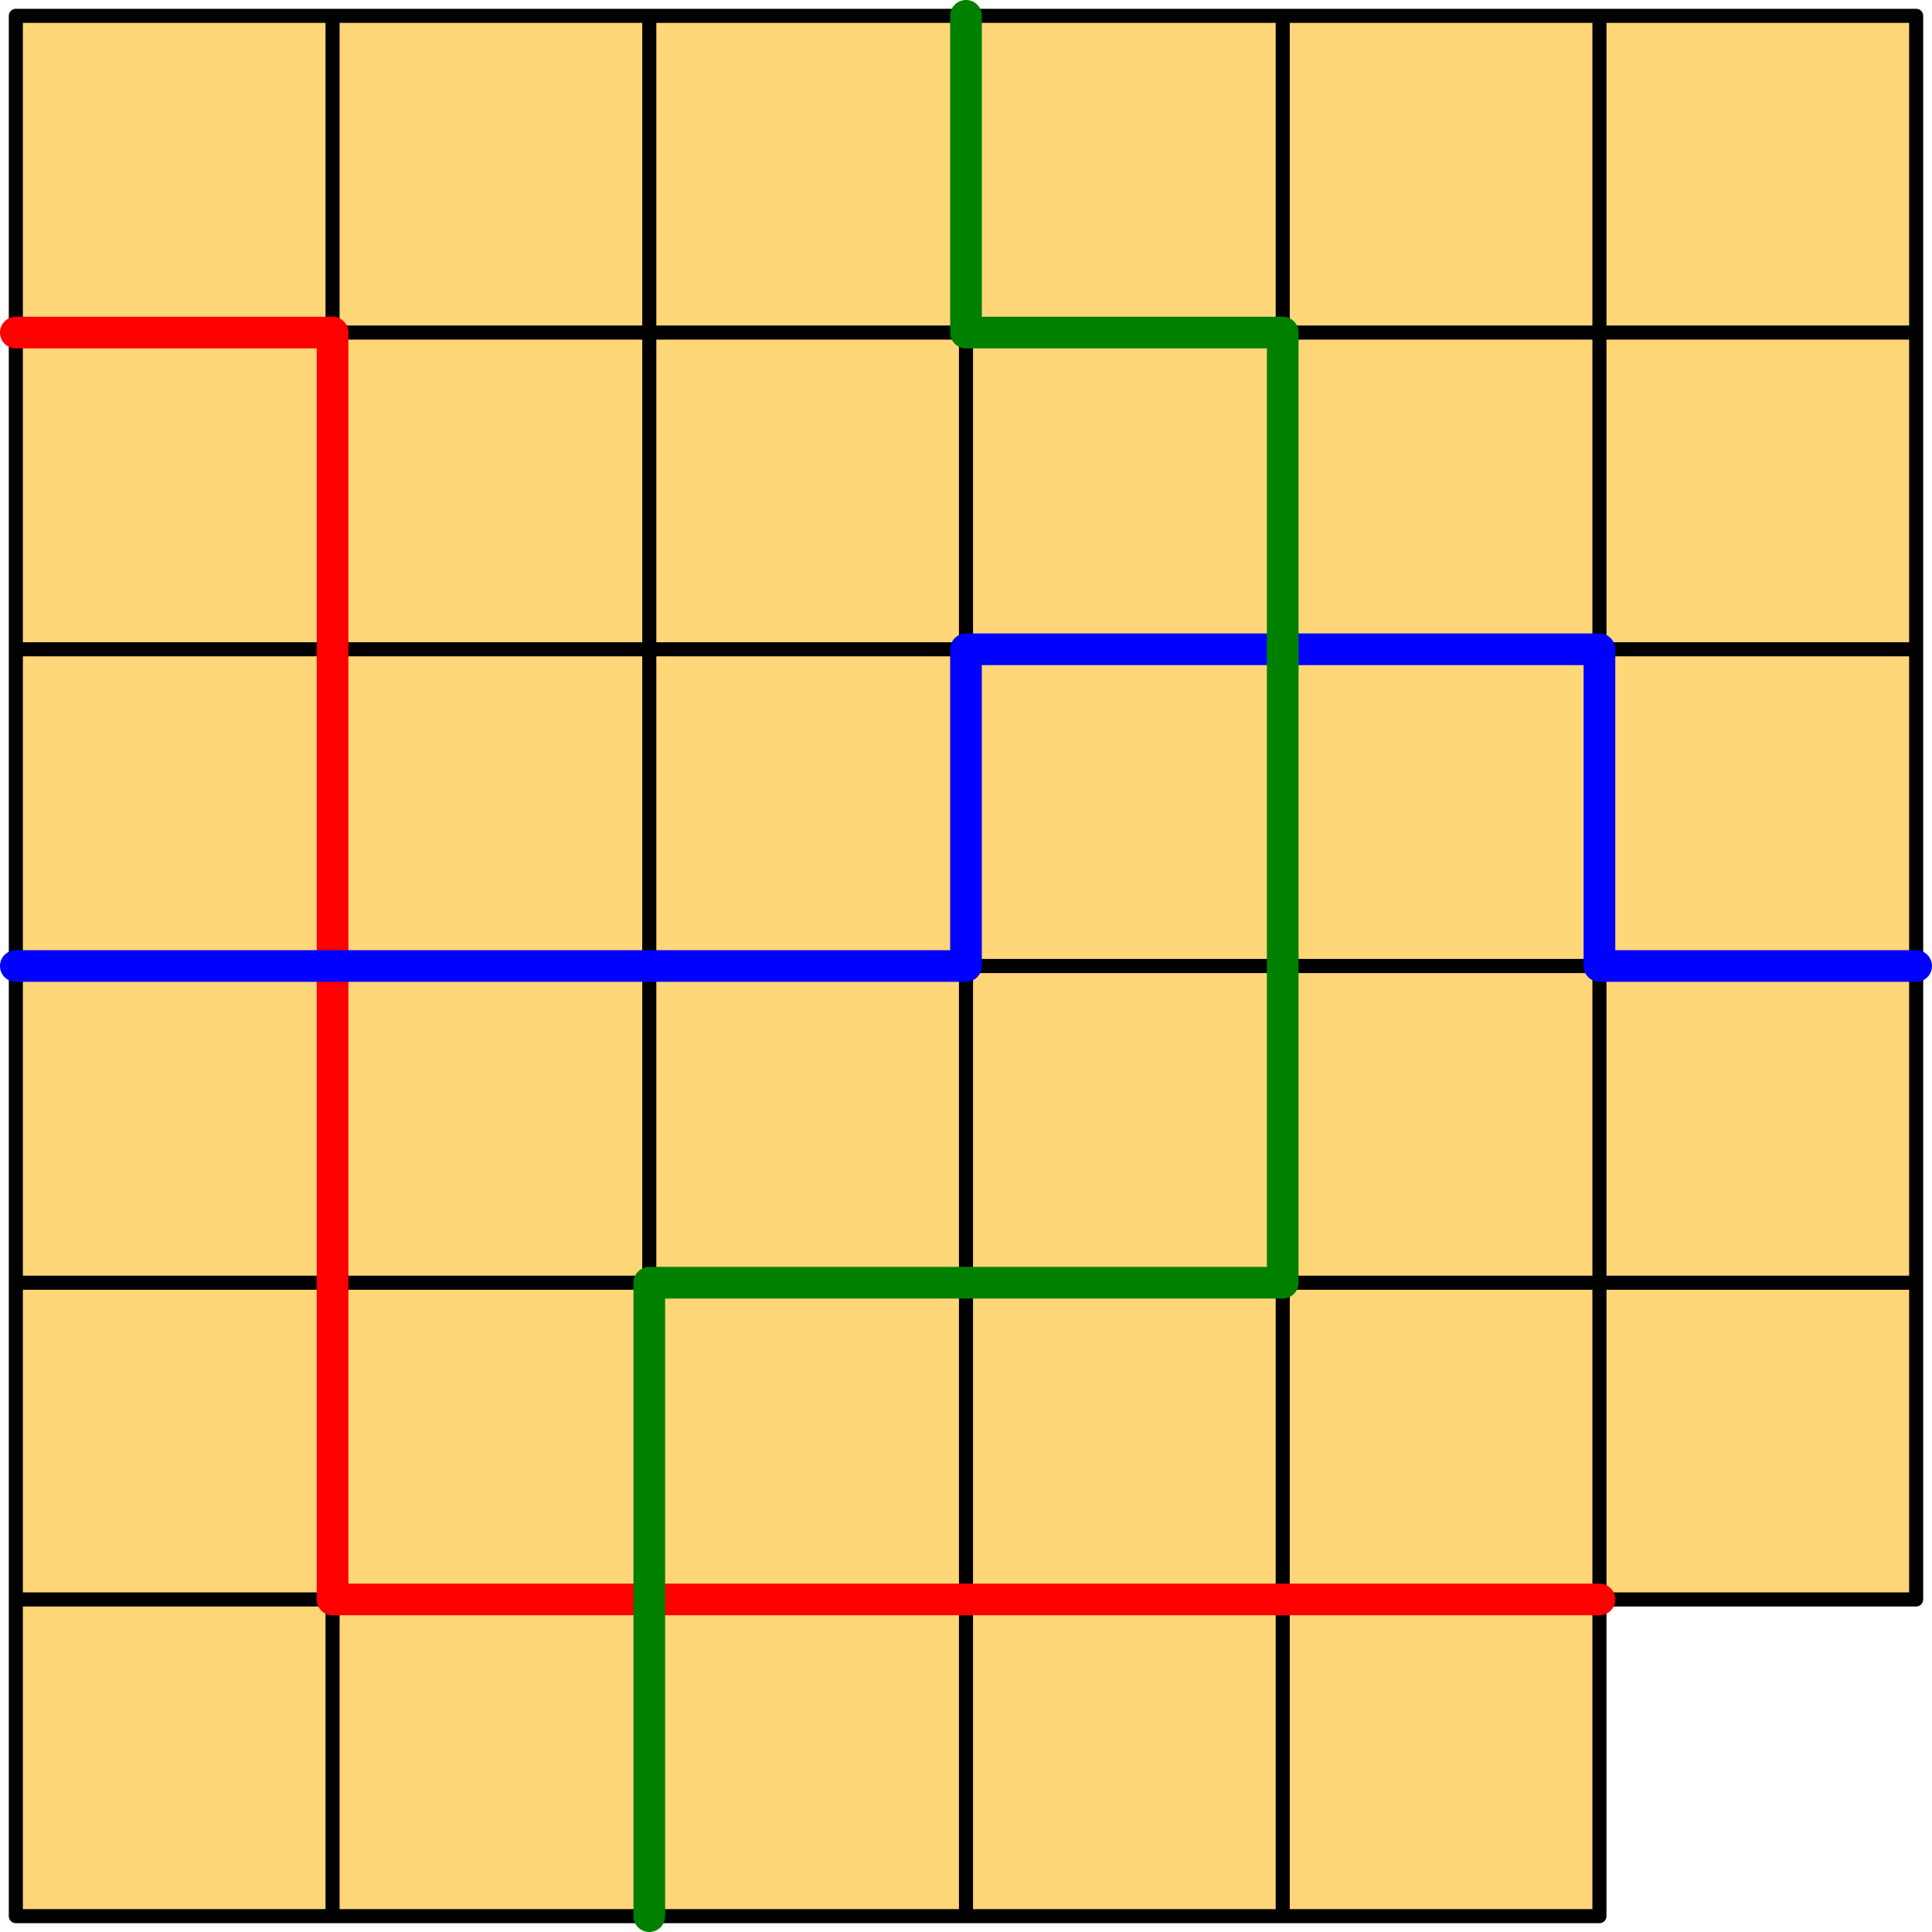<svg xmlns="http://www.w3.org/2000/svg" viewBox="0 0 131.76 131.76"><defs><style>.cls-1{fill:#ffd678;fill-rule:evenodd;}.cls-2,.cls-3,.cls-4,.cls-5{fill:none;stroke-linecap:round;stroke-linejoin:round;}.cls-2{stroke:#000;stroke-width:0.96px;}.cls-3{stroke:red;}.cls-3,.cls-4,.cls-5{stroke-width:2.16px;}.cls-4{stroke:blue;}.cls-5{stroke:green;}</style></defs><title>Element 4</title><g id="Ebene_2" data-name="Ebene 2"><g id="Ebene_1-2" data-name="Ebene 1"><polyline class="cls-1" points="109.08 130.68 1.08 130.68 1.08 1.08 130.68 1.08 130.68 109.08 109.08 109.08"/><path class="cls-2" d="M22.68,1.08v129.6M44.28,1.08v129.6M65.88,1.08v129.6M87.48,1.08v129.6m21.6-21.6H1.08m0-21.6h129.6M1.08,65.88h129.6M1.08,44.28h129.6M1.08,22.68h129.6m-21.6-21.6v108m0,21.6H1.08V1.08h129.6v108h-21.6Z"/><path class="cls-3" d="M22.68,22.68H1.08m21.6,0v86.4m86.4,0H22.68"/><polyline class="cls-4" points="1.08 65.88 65.88 65.88 65.88 44.28 109.08 44.28 109.08 65.88 130.68 65.88"/><path class="cls-5" d="M65.88,22.68V1.08m0,21.6h21.6m0,64.8V22.68m0,64.8H44.28m0,43.2V87.48"/></g></g></svg>